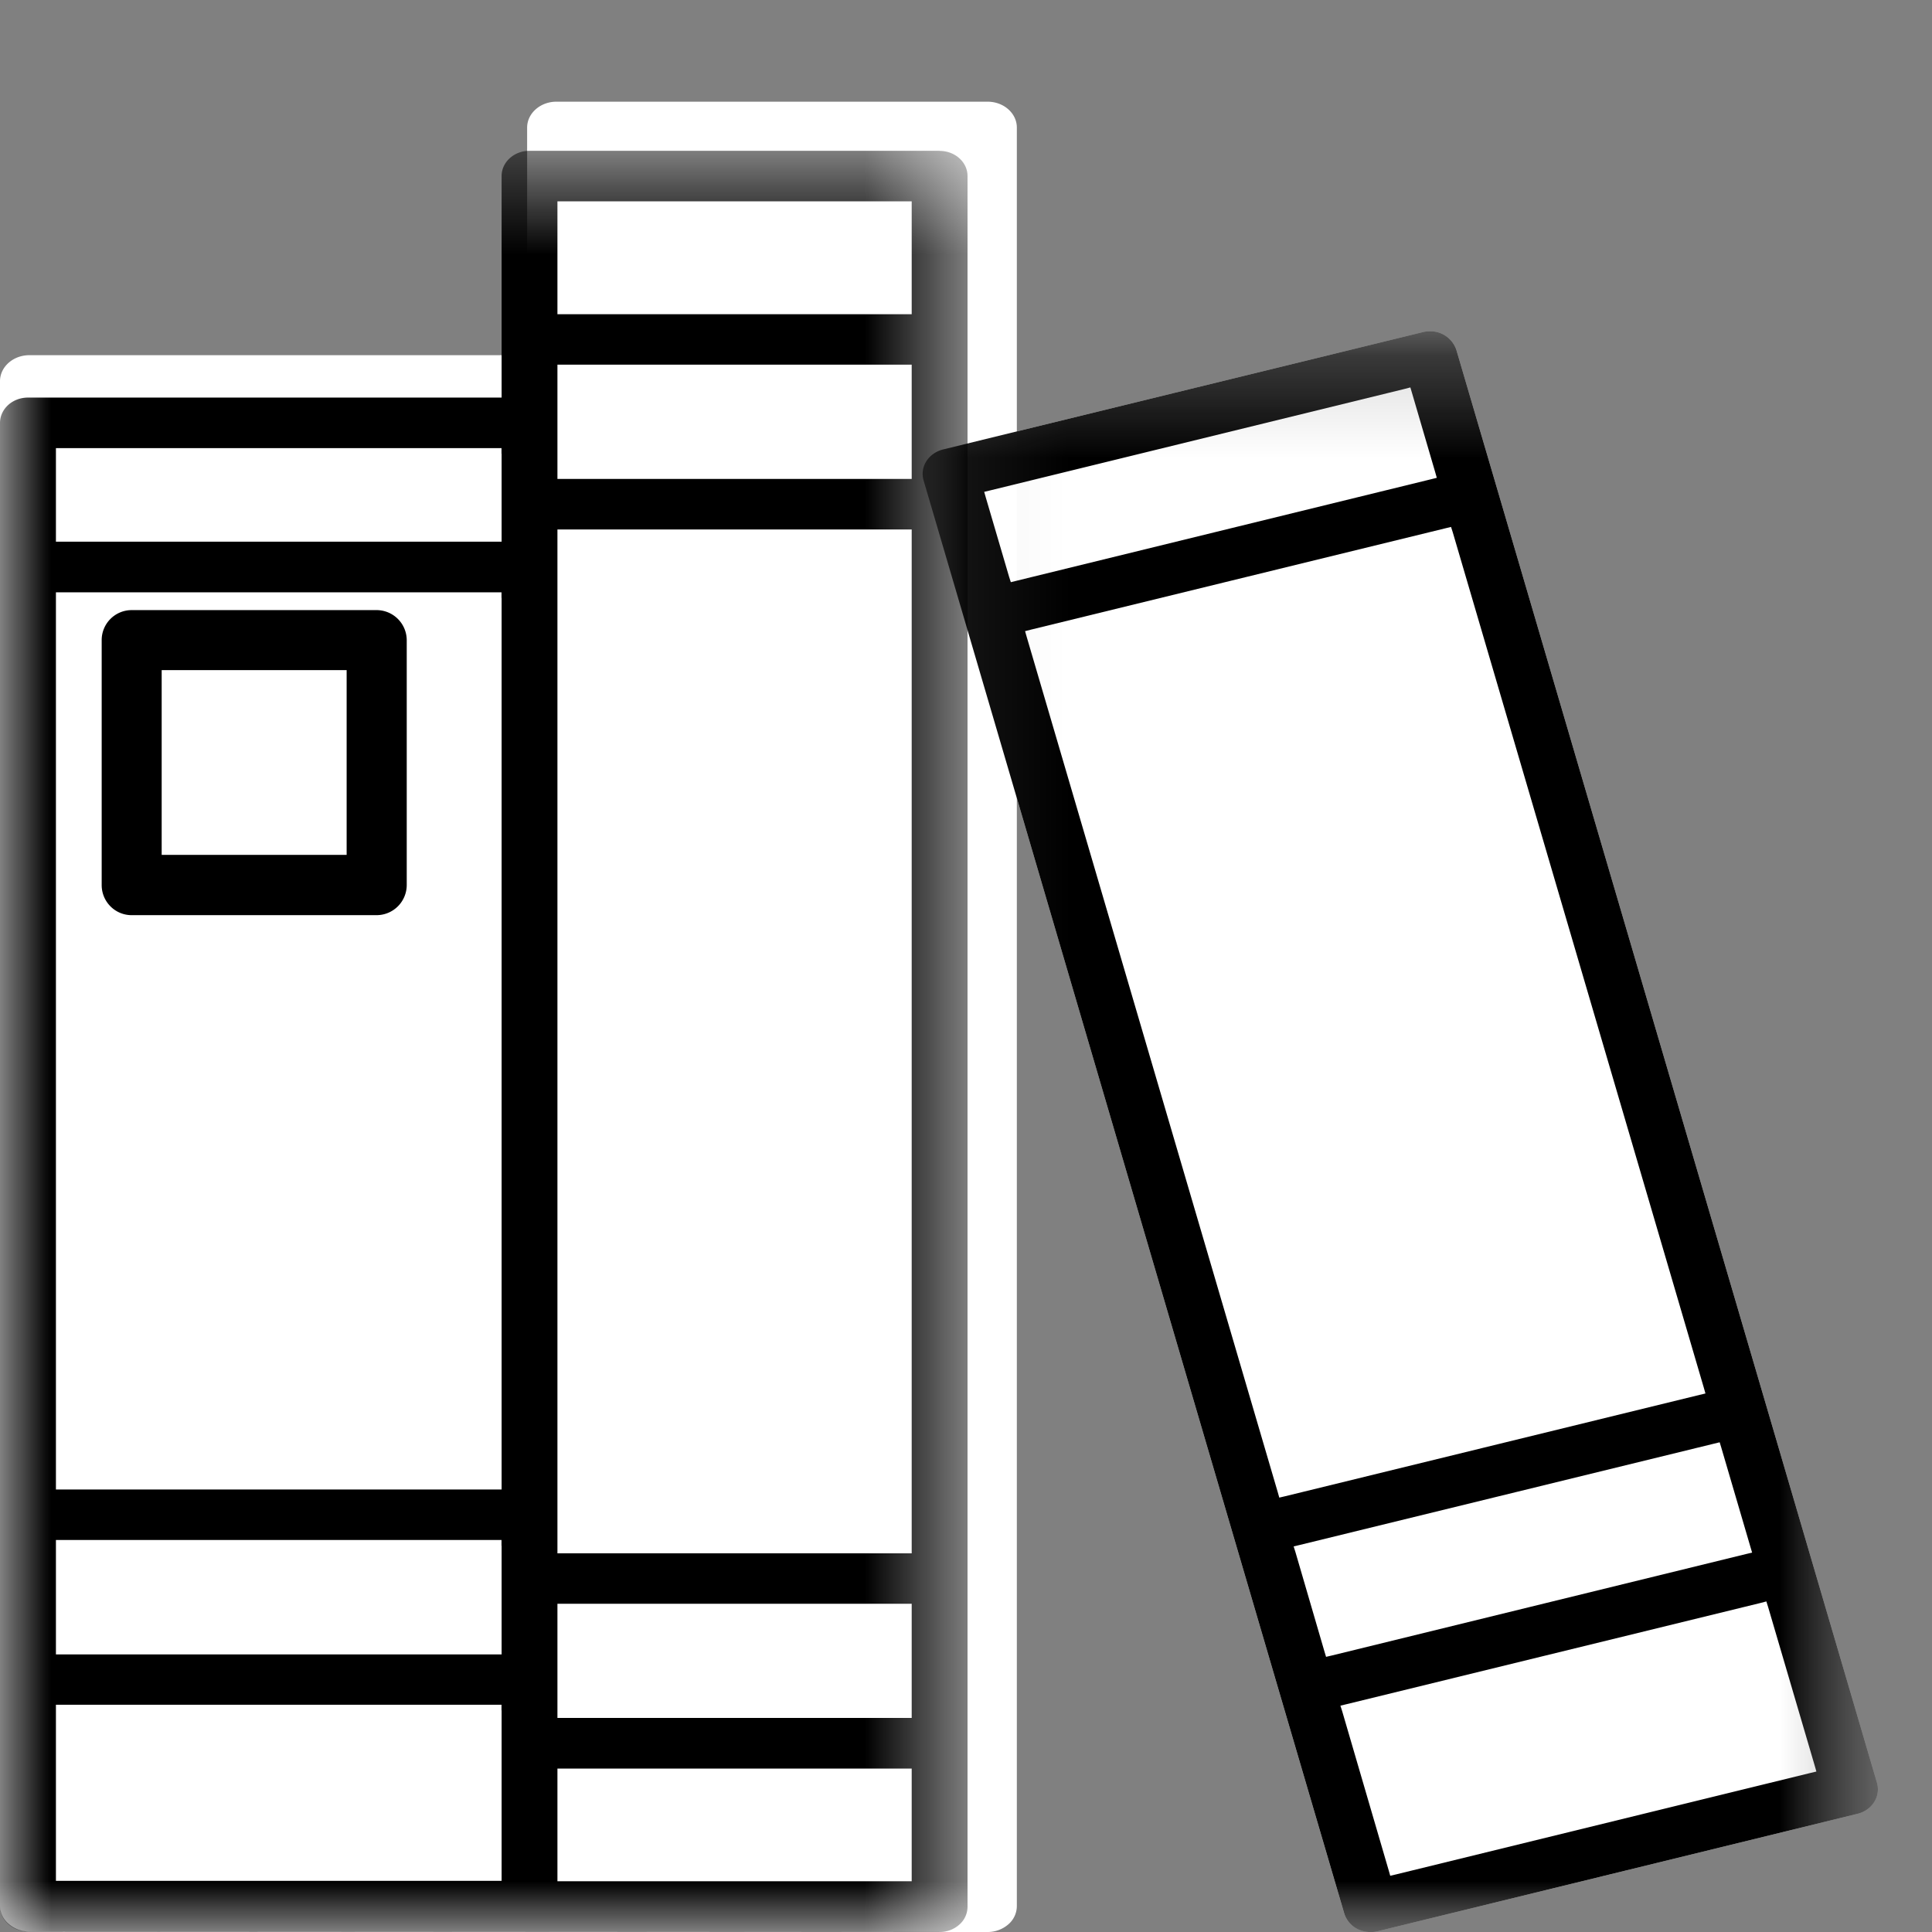 <?xml version="1.0" encoding="UTF-8"?> <svg xmlns="http://www.w3.org/2000/svg" xmlns:xlink="http://www.w3.org/1999/xlink" width="19" height="19" viewBox="0 0 19 19"><rect x="0" y="0" width="19" height="19" fill="#808080" stroke="none"/><defs><path id="a" d="M1.073.258h9.395V16H1.073z"></path><path id="c" d="M1.073.258h9.395V16H1.073z"></path><path id="e" d="M0 .484h9.515V18H0z"></path></defs><g fill="none" fill-rule="evenodd"><g transform="translate(8 3)"><mask id="b" fill="#fff"><use xlink:href="#a"></use></mask><path d="M6.323.443A.268.268 0 006.07.258h-.01a.292.292 0 00-.071.009L1.275 1.42c-.145.036-.231.171-.192.304l4.136 14.092a.248.248 0 00.126.15.29.29 0 00.206.026l4.715-1.154c.146-.035.231-.172.193-.305L6.323.443z" fill="#FFF" mask="url(#b)"></path></g><path d="M9.712 1h-4.24c-.158 0-.288.114-.288.255v2.238H.289c-.16 0-.289.115-.289.256v14.99c0 .069.03.134.084.18a.306.306 0 00.204.076L9.712 19a.309.309 0 00.204-.075.238.238 0 00.084-.18V1.254C10 1.115 9.872 1 9.712 1" fill="#FFF"></path><path d="M1.59 8.343V6.59h1.819v1.817H1.59v-.065zM1.295 9h2.41A.297.297 0 004 8.704V6.296A.297.297 0 003.705 6h-2.41A.295.295 0 001 6.296v2.408c0 .163.131.296.295.296z" fill="#000"></path><g transform="translate(8 3)"><mask id="d" fill="#fff"><use xlink:href="#c"></use></mask><path d="M9.804 14.436l-4.072.997-.06.014-.015-.053-.458-1.567-.017-.053.059-.014 4.073-.996.057-.015.017.054.46 1.566.015.053-.059.014zm-4.763-1.142l-.016-.053-.286-.98-.017-.053.059-.014 4.073-.996.058-.014.016.053.287.978.016.054-.06.014-4.07.997-.06.014zm-.46-1.566l-.015-.053-2.47-8.415-.015-.053.058-.015 4.073-.996.058-.014.017.053 2.47 8.416.015.053-.059.014-4.072.996-.06.014zm-2.64-9.002l-.017-.053-.23-.783-.015-.053.058-.014L5.809.826 5.87.81l.016.054.229.782.015.053-.06.015-4.071.997-.057.014zM6.323.443A.268.268 0 006.07.258h-.01a.292.292 0 00-.071.009L1.275 1.42c-.145.036-.231.172-.192.305l4.136 14.09a.251.251 0 00.126.152.29.29 0 00.206.025l4.715-1.154c.146-.035.231-.172.193-.305L6.323.443z" fill="#000" mask="url(#d)"></path></g><g transform="translate(0 1)"><mask id="f" fill="#fff"><use xlink:href="#e"></use></mask><path d="M8.966 1.035V2.09H5.482V.98h3.484v.055zm0 1.606V3.71H5.482V2.586h3.484v.055zm0 1.622v10.013H5.482V4.207h3.484v.056zm0 10.564v1.068H5.482v-1.123h3.484v.055zm0 1.622v1.052H5.482v-1.108h3.484v.056zM4.933 3.462v.865H.55v-.92h4.382v.055zm0 1.418v8.768H.55V4.825h4.382v.055zm0 9.321v1.069H.55v-1.125h4.382v.056zm0 1.62v1.676H.55v-1.732h4.382v.055zM9.24.483H5.207c-.151 0-.274.111-.274.248V2.91H.275c-.152 0-.275.111-.275.25v14.586c0 .067.028.13.08.176.053.047.12.073.195.073L9.24 18a.29.29 0 00.195-.073.234.234 0 00.08-.176V.731c0-.136-.122-.247-.275-.247z" fill="#000" mask="url(#f)"></path></g></g></svg> 